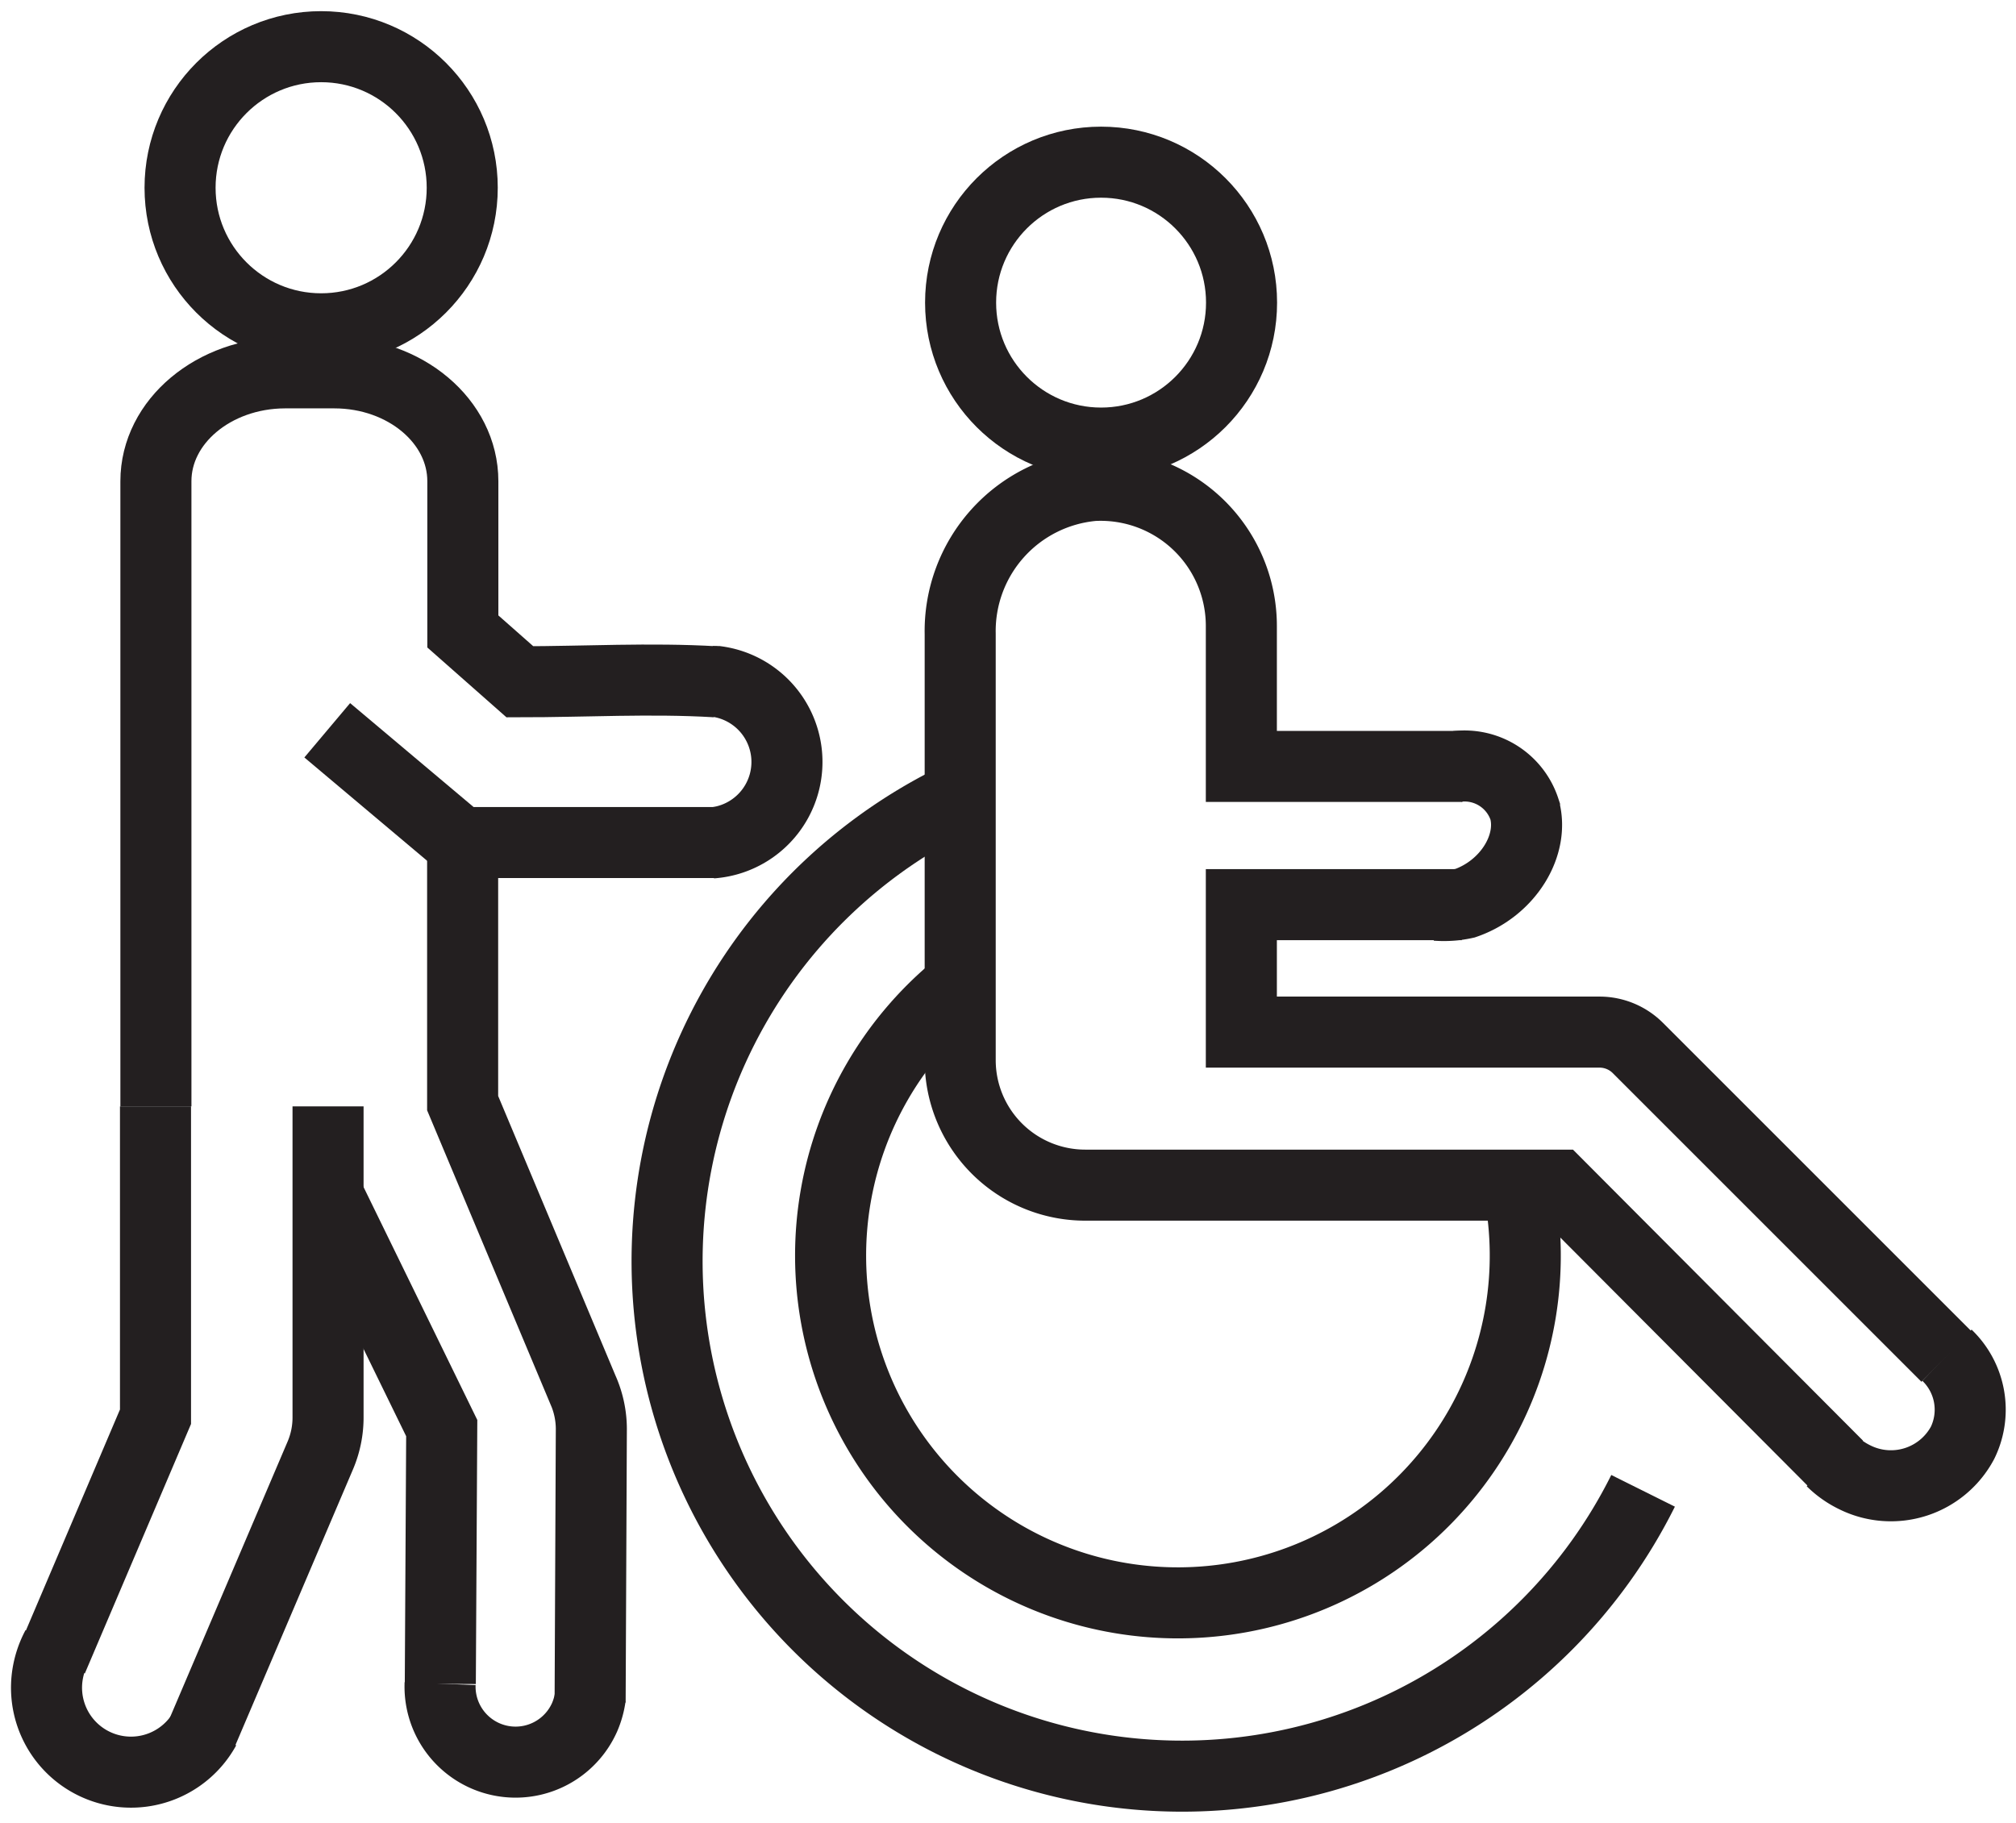 <svg id="Layer_1" data-name="Layer 1"
	xmlns="http://www.w3.org/2000/svg" viewBox="0 0 99.31 89.81">
	<defs>
		<style>.cls-1,.cls-2,.cls-4{fill:none;}.cls-1,.cls-2{stroke:#231f20;stroke-width:3.5;}.cls-1{stroke-miterlimit:10;}.cls-2{stroke-miterlimit:22;}.cls-3{fill:#231f20;}</style>
	</defs>
	<path class="cls-1" d="M7.83,68.34" transform="translate(-0.32 -4.62)"/>
	<path class="cls-1" d="M35.37,46.15a4,4,0,0,0,.28-7.95h-.22" transform="translate(-0.32 -4.62)"/>
	<path class="cls-1" d="M22,87.57a3.72,3.72,0,0,0,7.12,1.65,3.89,3.89,0,0,0,.28-1" transform="translate(-0.32 -4.62)"/>
	<path class="cls-1" d="M3.12,85.76a4.32,4.32,0,0,0-.46,1.38,4.16,4.16,0,0,0,7.76,2.63" transform="translate(-0.32 -4.62)"/>
	<circle class="cls-1" cx="15.82" cy="9.25" r="6.95"/>
	<polyline class="cls-1" points="21.69 82.96 21.76 70.36 16.17 58.91"/>
	<path class="cls-1" d="M24.67,90.26" transform="translate(-0.32 -4.62)"/>
	<path class="cls-1" d="M23.11,46.14v9.7l0,3.13,5.92,14.11A4.77,4.77,0,0,1,29.45,75l-.06,13.49" transform="translate(-0.32 -4.62)"/>
	<path class="cls-1" d="M23.11,60.58" transform="translate(-0.32 -4.62)"/>
	<path class="cls-1" d="M35.56,38.21c-3.19-.19-6.44,0-9.63,0l-2.81-2.48V28.33c0-2.95-2.84-5.34-6.33-5.34H14.35C10.86,23,8,25.38,8,28.33v30.8" transform="translate(-0.32 -4.62)"/>
	<path class="cls-1" d="M37.44,39.05" transform="translate(-0.32 -4.62)"/>
	<path class="cls-1" d="M37.81,44.27" transform="translate(-0.32 -4.62)"/>
	<polyline class="cls-1" points="16.12 35.98 22.69 41.51 35.28 41.51"/>
	<path class="cls-2" d="M10.27,90,16.11,76.3a4.76,4.76,0,0,0,.37-1.87V59.13" transform="translate(-0.32 -4.62)"/>
	<path class="cls-4" d="M6.4,91.25" transform="translate(-0.32 -4.62)"/>
	<polyline class="cls-2" points="7.66 54.51 7.66 57.13 7.66 69.8 2.57 81.76"/>
	<circle class="cls-1" cx="54.24" cy="14.91" r="6.92"/>
	<path class="cls-1" d="M72.36,42.38H61.47V35.57s0-.07,0-.12a6.93,6.93,0,0,0-7.3-6.91,7.2,7.2,0,0,0-6.55,7.31v21h0a6.16,6.16,0,0,0,6.16,6.16H77.08L90.85,76.83" transform="translate(-0.32 -4.62)"/>
	<path class="cls-1" d="M75,46.57" transform="translate(-0.32 -4.62)"/>
	<path class="cls-1" d="M96.21,71.46,81,56.25a2.67,2.67,0,0,0-1.88-.78H61.47V49.19H72.33" transform="translate(-0.32 -4.62)"/>
	<path class="cls-1" d="M81.26,78.07A25.37,25.37,0,1,1,48.08,43.65" transform="translate(-0.32 -4.62)"/>
	<path class="cls-1" d="M75.16,63.31a17.11,17.11,0,1,1-27.82-9.93" transform="translate(-0.32 -4.62)"/>
	<path class="cls-1" d="M90.55,76.6a4.26,4.26,0,0,0,1.13.8A4,4,0,0,0,97,75.7a3.72,3.72,0,0,0-.77-4.31" transform="translate(-0.32 -4.62)"/>
	<path class="cls-1" d="M71.08,49.22a4.84,4.84,0,0,0,1.41-.1c2.12-.73,3.41-2.86,2.93-4.62a3.11,3.11,0,0,0-3.32-2.12" transform="translate(-0.32 -4.62)"/>
</svg>